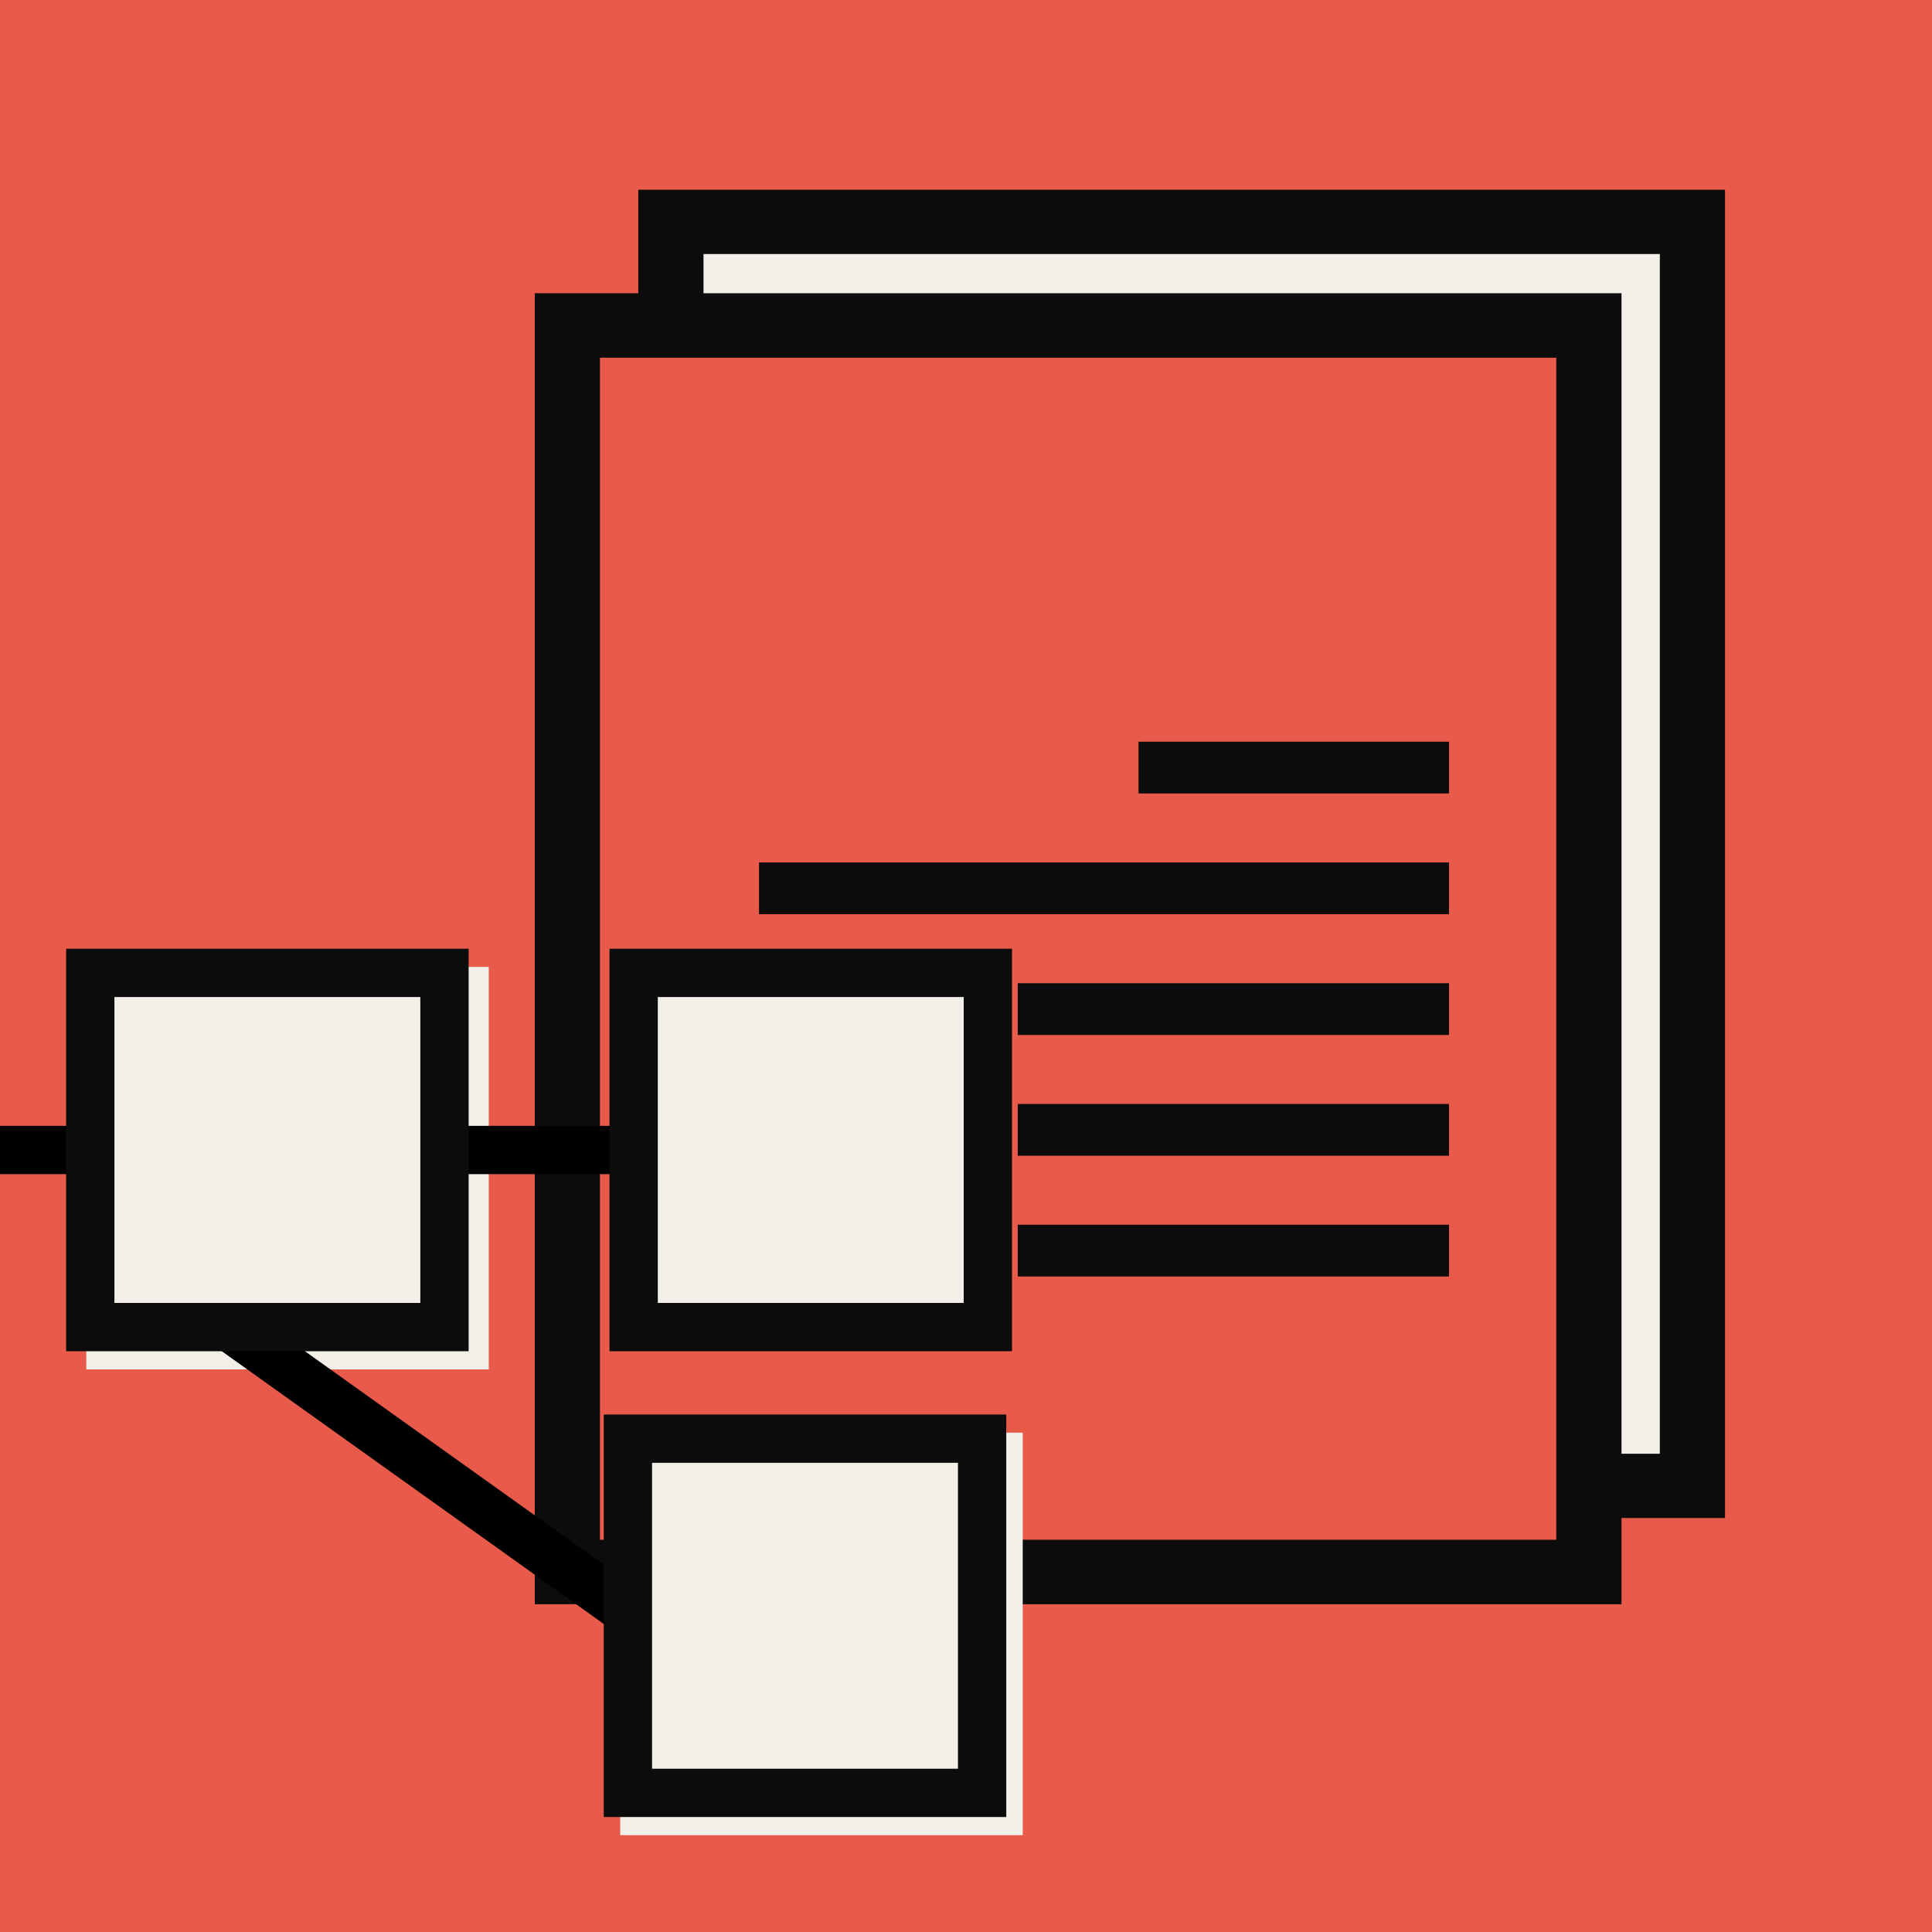 <svg width="80" height="80" viewBox="0 0 80 80" fill="none" xmlns="http://www.w3.org/2000/svg">
<rect x="0" y="0" width="80" height="80" fill="#333333" stroke="none"/>
<g clip-path="url(#clip0_1200_92027)">
<rect width="80" height="80" fill="#E85A4A"/>
<g clip-path="url(#clip1_1200_92027)">
<path d="M27.857 8.57H70V61.428H27.857V8.57Z" fill="#F2EFE8"/>
<path fill-rule="evenodd" clip-rule="evenodd" d="M26.43 7.857H71.43V62.857H26.43V7.857ZM29.13 10.519V60.196H68.73V10.519H29.13Z" fill="#0C0C0C"/>
<path d="M23.572 13.57H65.715V64.999H23.572V13.57Z" fill="#E85A4A"/>
<path fill-rule="evenodd" clip-rule="evenodd" d="M22.143 12.143H67.143V66.428H22.143V12.143ZM24.843 14.812V63.758H64.443V14.812H24.843Z" fill="#0C0C0C"/>
<rect x="60" y="30.713" width="2.143" height="12.857" transform="rotate(90 60 30.713)" fill="#0C0C0C"/>
<rect x="60" y="40.713" width="2.143" height="17.857" transform="rotate(90 60 40.713)" fill="#0C0C0C"/>
<rect x="60" y="45.713" width="2.143" height="17.857" transform="rotate(90 60 45.713)" fill="#0C0C0C"/>
<rect x="60" y="50.713" width="2.143" height="17.857" transform="rotate(90 60 50.713)" fill="#0C0C0C"/>
<rect x="60" y="35.713" width="2.143" height="28.571" transform="rotate(90 60 35.713)" fill="#0C0C0C"/>
</g>
<rect x="3.572" y="40.037" width="16.667" height="16.667" fill="#F2EFE8"/>
<rect x="25.682" y="59.324" width="16.667" height="16.667" fill="#F2EFE8"/>
<path d="M8.572 54.285L26.257 66.913" stroke="black" stroke-width="2"/>
<path d="M-6.428 47.619L28.572 47.619" stroke="black" stroke-width="2"/>
<rect x="3.738" y="40.285" width="14.667" height="14.667" fill="#F2EFE8" stroke="#0C0C0C" stroke-width="2"/>
<rect x="26.238" y="40.285" width="14.667" height="14.667" fill="#F2EFE8" stroke="#0C0C0C" stroke-width="2"/>
<rect x="26" y="59.572" width="14.667" height="14.667" fill="#F2EFE8" stroke="#0C0C0C" stroke-width="2"/>
</g>
<defs>
<clipPath id="clip0_1200_92027">
<rect width="80" height="80" fill="white"/>
</clipPath>
<clipPath id="clip1_1200_92027">
<rect width="68.571" height="68.571" fill="white" transform="translate(2.857 4.285)"/>
</clipPath>
</defs>
</svg>
